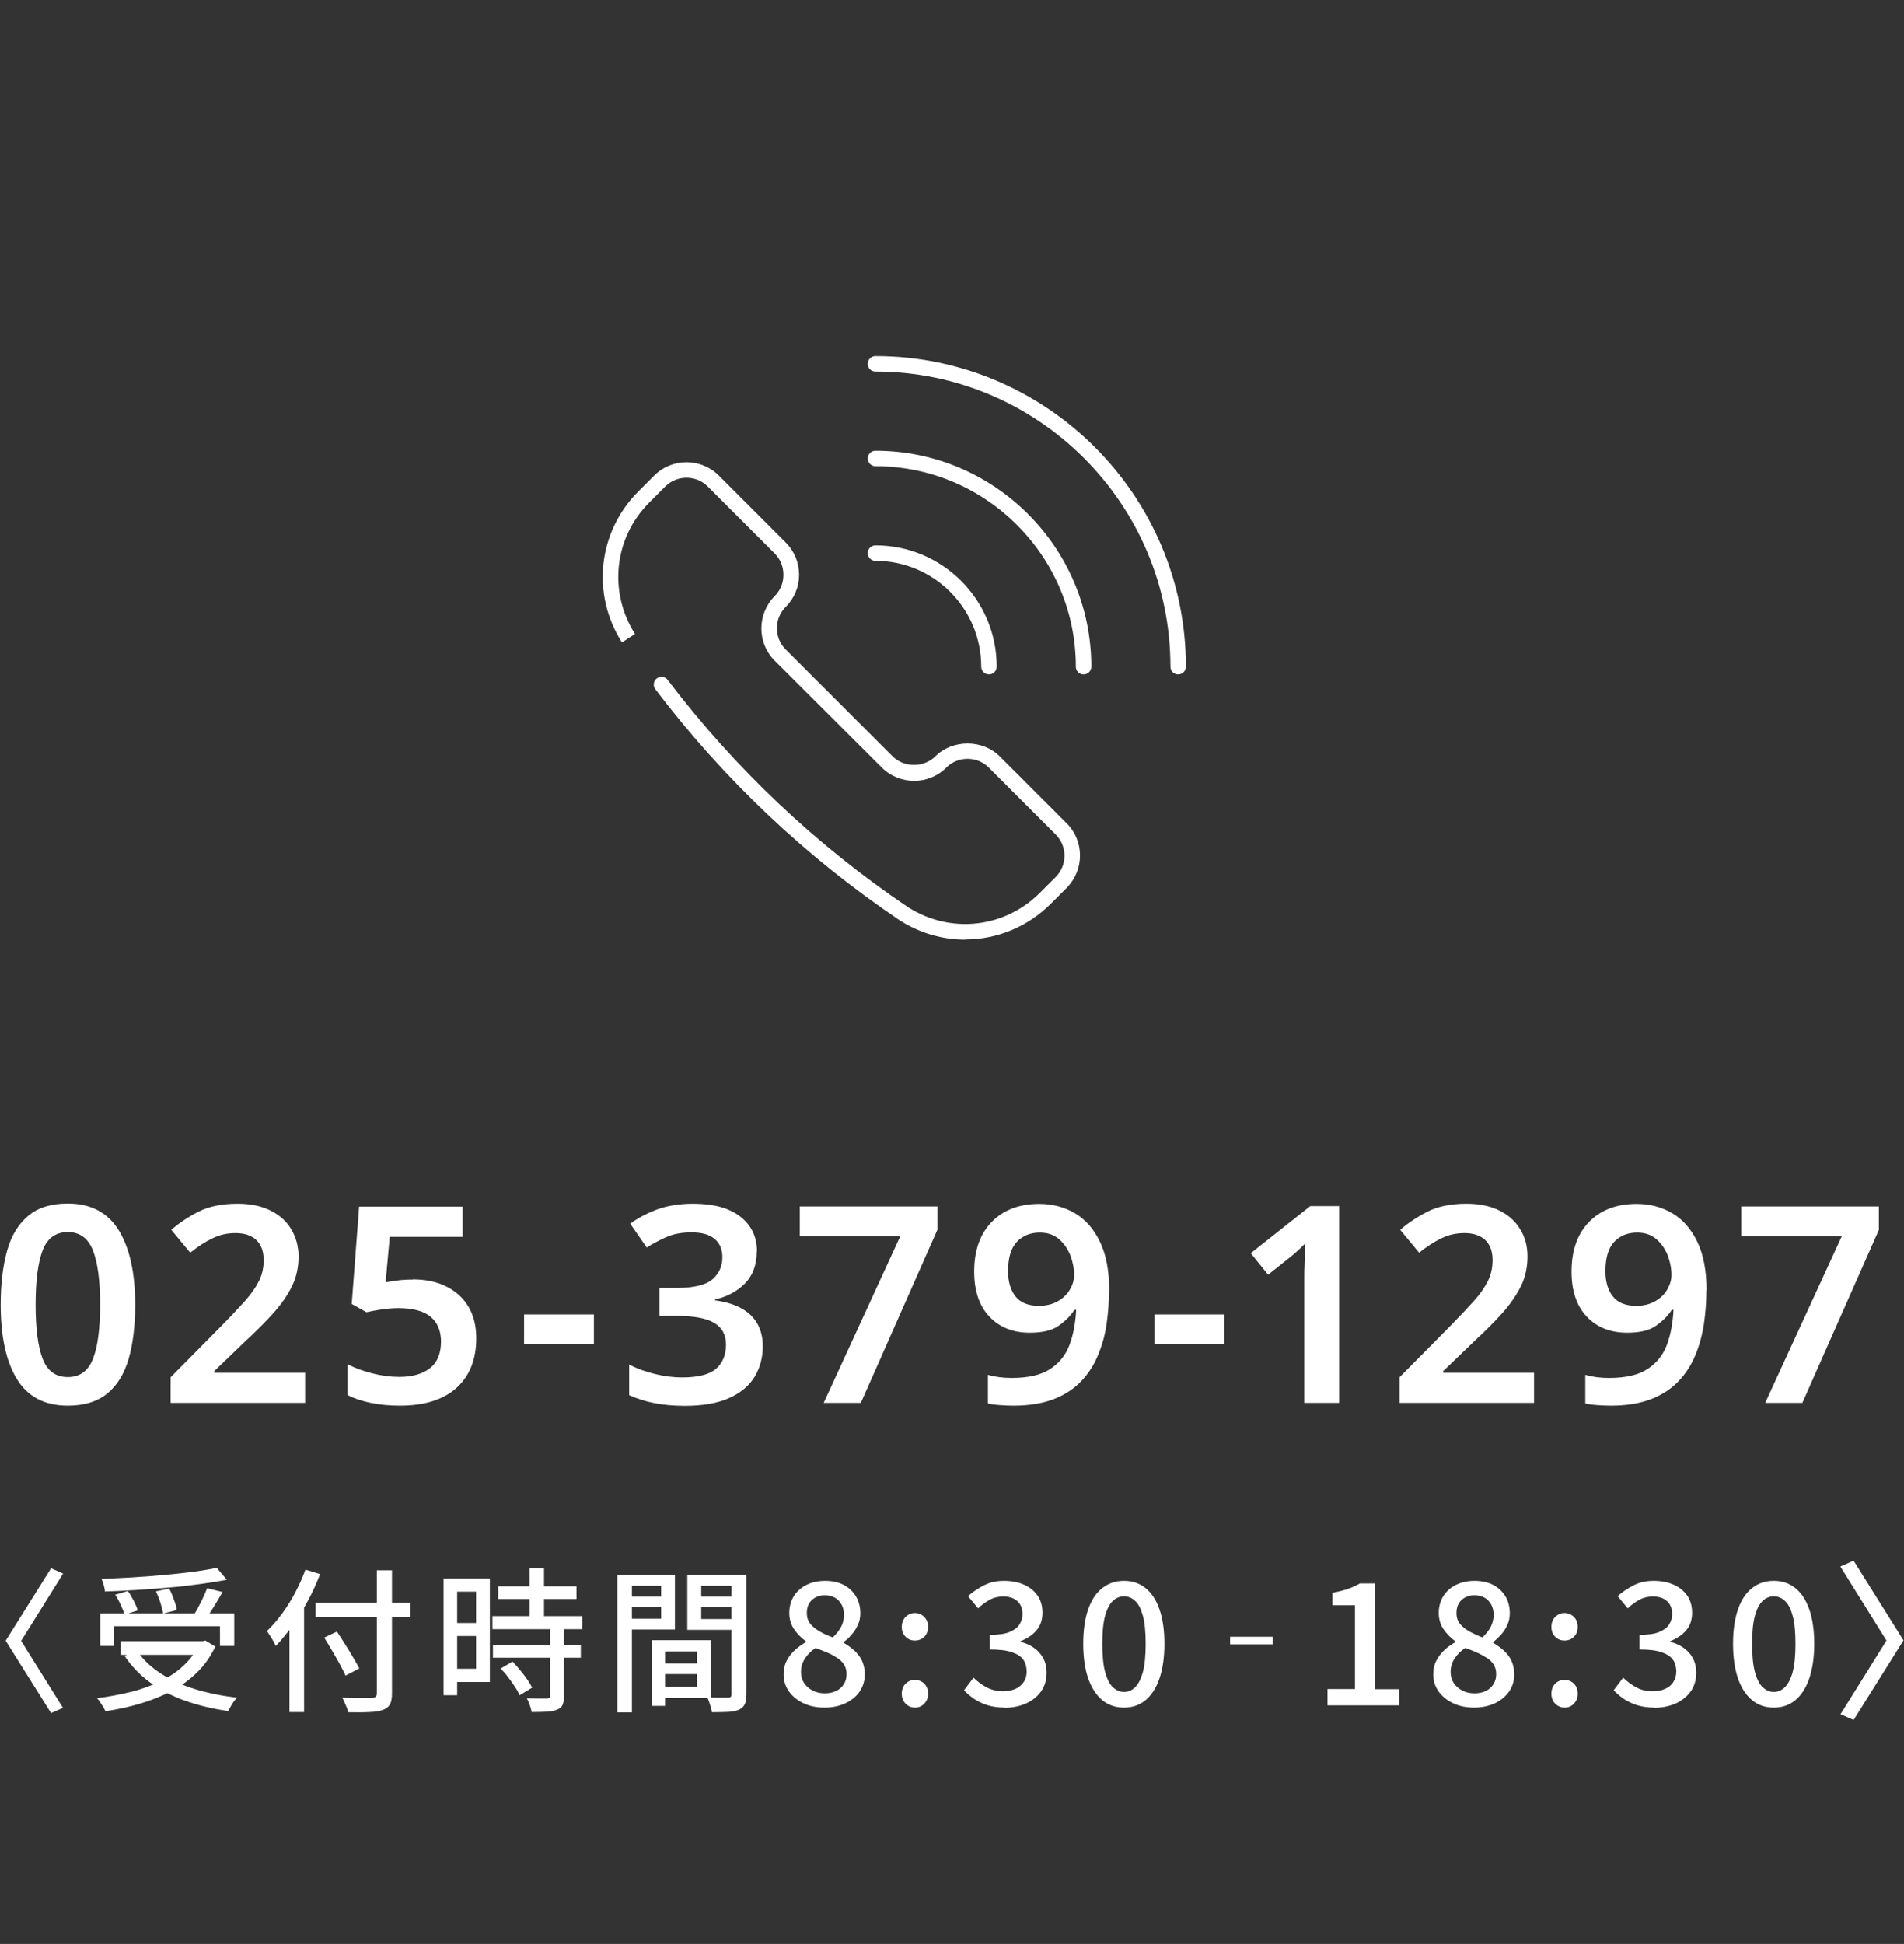 <?xml version="1.0" encoding="UTF-8"?><svg id="_レイヤー_2" xmlns="http://www.w3.org/2000/svg" width="110.7" height="113" viewBox="0 0 110.7 113"><rect x="0" y="0" width="110.7" height="113" fill="#333333" stroke="none"/><defs><style>.cls-1{fill:none;}.cls-1,.cls-2{stroke-width:0px;}.cls-2{fill:#fff;}</style></defs><g id="_レイヤー_2-2"><rect class="cls-1" width="110.7" height="113"/><path class="cls-2" d="m7.86,75.84c0,1.23-.13,2.28-.38,3.15-.26.88-.67,1.55-1.25,2.02-.58.47-1.34.7-2.29.7-1.34,0-2.33-.52-2.96-1.55-.63-1.03-.94-2.47-.94-4.32,0-1.23.13-2.28.38-3.16s.67-1.55,1.24-2.02,1.33-.7,2.28-.7c1.33,0,2.32.52,2.96,1.55.64,1.04.96,2.48.96,4.34Zm-5.79,0c0,1.4.14,2.45.41,3.15.27.7.76,1.06,1.46,1.06s1.18-.35,1.46-1.05c.28-.7.42-1.75.42-3.16s-.14-2.45-.42-3.16c-.28-.71-.77-1.06-1.46-1.06s-1.19.35-1.46,1.06c-.27.71-.41,1.76-.41,3.16Z"/><path class="cls-2" d="m17.74,81.55h-7.82v-1.49l2.91-2.94c.58-.59,1.05-1.09,1.42-1.5.37-.42.64-.81.82-1.18.18-.37.26-.77.26-1.19,0-.52-.15-.91-.44-1.18-.29-.26-.69-.39-1.19-.39s-.93.1-1.34.3c-.42.2-.85.48-1.3.84l-1.1-1.33c.47-.41,1-.76,1.59-1.06s1.35-.46,2.26-.46c.74,0,1.37.13,1.9.39.53.26.94.62,1.22,1.09s.43.99.43,1.59-.12,1.19-.37,1.7c-.25.52-.6,1.03-1.06,1.55s-1.02,1.08-1.66,1.67l-1.81,1.74v.1h5.28v1.74Z"/><path class="cls-2" d="m24,74.37c.73,0,1.37.13,1.92.4.55.27.99.65,1.3,1.16.31.51.47,1.13.47,1.86,0,1.23-.38,2.19-1.14,2.88s-1.86,1.04-3.3,1.04c-.6,0-1.16-.05-1.69-.16-.53-.11-.98-.26-1.35-.46v-1.79c.39.21.87.39,1.42.53.55.14,1.07.21,1.58.21.76,0,1.35-.17,1.78-.5.43-.33.65-.85.65-1.55,0-.63-.2-1.11-.61-1.45-.41-.34-1.04-.5-1.89-.5-.31,0-.63.03-.98.08-.34.05-.62.11-.85.16l-.86-.48.43-5.66h6.02v1.76h-4.24l-.24,2.64c.18-.03.4-.07.65-.1.25-.04.56-.06.94-.06Z"/><path class="cls-2" d="m30.47,78.11v-1.7h4.06v1.7h-4.06Z"/><path class="cls-2" d="m44,72.74c0,.78-.23,1.4-.68,1.86-.45.46-1.04.78-1.75.94v.05c.92.12,1.61.41,2.08.86.47.46.7,1.06.7,1.81,0,.66-.16,1.25-.48,1.78-.32.52-.81.93-1.48,1.23-.67.3-1.52.45-2.57.45-.63,0-1.21-.05-1.74-.15-.53-.1-1.03-.26-1.5-.47v-1.78c.48.25.99.43,1.54.56s1.06.19,1.54.19c.93,0,1.58-.17,1.97-.5.38-.34.58-.8.58-1.4,0-.57-.22-.99-.67-1.26-.45-.28-1.2-.42-2.24-.42h-.96v-1.62h.98c1.01,0,1.71-.17,2.1-.5.38-.33.58-.76.58-1.28,0-.46-.15-.82-.45-1.07-.3-.26-.75-.38-1.34-.38s-1.07.09-1.49.28-.79.39-1.12.6l-.96-1.39c.44-.32.95-.59,1.55-.82.6-.22,1.3-.34,2.11-.34,1.18,0,2.1.25,2.74.75.64.5.97,1.17.97,2.02Z"/><path class="cls-2" d="m47.89,81.55l4.45-9.68h-5.84v-1.74h8v1.36l-4.45,10.06h-2.16Z"/><path class="cls-2" d="m64.48,75.01c0,.65-.05,1.3-.14,1.94s-.26,1.25-.5,1.82c-.23.57-.56,1.08-.98,1.52-.42.44-.95.79-1.59,1.04-.65.25-1.43.38-2.34.38-.21,0-.47-.01-.77-.03-.3-.02-.54-.05-.72-.1v-1.66c.42.12.88.18,1.38.18.96,0,1.71-.17,2.24-.52s.91-.82,1.13-1.42.34-1.27.38-2.02h-.1c-.23.36-.55.67-.94.94s-.95.39-1.66.39c-.97,0-1.75-.31-2.34-.93-.59-.62-.89-1.49-.89-2.62,0-1.23.34-2.19,1.02-2.89s1.61-1.05,2.77-1.05c.76,0,1.44.18,2.06.54.61.36,1.1.91,1.46,1.66.36.74.54,1.68.54,2.82Zm-4.03-3.36c-.54,0-.99.18-1.33.54-.34.36-.51.93-.51,1.7,0,.63.15,1.12.44,1.48.29.36.74.54,1.35.54.42,0,.78-.09,1.09-.26.31-.18.55-.4.71-.68.17-.28.25-.56.25-.85,0-.39-.08-.78-.22-1.15-.15-.37-.37-.69-.66-.94-.29-.25-.66-.38-1.11-.38Z"/><path class="cls-2" d="m67.12,78.11v-1.7h4.06v1.7h-4.06Z"/><path class="cls-2" d="m77.85,81.55h-2.02v-7.12c0-.34,0-.7.02-1.09s.03-.74.05-1.07c-.11.11-.24.23-.39.38-.16.15-.32.29-.5.43l-1.28,1.02-1.01-1.25,3.46-2.74h1.68v11.42Z"/><path class="cls-2" d="m89.19,81.55h-7.82v-1.49l2.91-2.94c.58-.59,1.05-1.09,1.42-1.5s.64-.81.82-1.18c.18-.37.26-.77.26-1.19,0-.52-.15-.91-.44-1.18-.29-.26-.69-.39-1.19-.39s-.93.1-1.34.3c-.42.2-.85.48-1.3.84l-1.1-1.33c.47-.41,1-.76,1.59-1.06s1.35-.46,2.26-.46c.74,0,1.37.13,1.9.39.53.26.94.62,1.22,1.09.29.46.43.99.43,1.59s-.12,1.19-.37,1.7-.6,1.03-1.06,1.55c-.46.52-1.02,1.08-1.66,1.67l-1.81,1.74v.1h5.28v1.74Z"/><path class="cls-2" d="m99.21,75.01c0,.65-.05,1.3-.14,1.94-.1.65-.26,1.25-.5,1.82-.23.57-.56,1.08-.98,1.52s-.95.79-1.59,1.04c-.65.25-1.43.38-2.34.38-.21,0-.47-.01-.77-.03s-.54-.05-.72-.1v-1.66c.42.12.87.18,1.38.18.96,0,1.71-.17,2.24-.52.53-.35.91-.82,1.13-1.42.22-.6.34-1.27.38-2.02h-.1c-.23.36-.55.67-.94.94s-.95.39-1.66.39c-.97,0-1.75-.31-2.34-.93-.59-.62-.89-1.49-.89-2.62,0-1.23.34-2.19,1.02-2.89s1.61-1.05,2.77-1.05c.76,0,1.44.18,2.06.54.61.36,1.1.91,1.46,1.66.36.74.54,1.68.54,2.82Zm-4.03-3.36c-.54,0-.99.18-1.33.54-.34.36-.51.93-.51,1.7,0,.63.15,1.12.44,1.48.29.36.74.54,1.35.54.42,0,.78-.09,1.09-.26.31-.18.55-.4.71-.68s.25-.56.25-.85c0-.39-.08-.78-.22-1.15-.15-.37-.37-.69-.66-.94-.29-.25-.66-.38-1.11-.38Z"/><path class="cls-2" d="m102.63,81.55l4.45-9.68h-5.84v-1.74h8v1.36l-4.45,10.06h-2.16Z"/><path class="cls-2" d="m3.67,99.27l-.7.31-2.64-4.21,2.64-4.21.7.31-2.44,3.91,2.44,3.91Z"/><path class="cls-2" d="m11.61,95.4h.18l.15-.04.58.35c-.28.58-.63,1.09-1.07,1.51-.44.43-.93.79-1.49,1.08-.56.3-1.17.54-1.81.73s-1.32.34-2.02.44c-.03-.07-.07-.15-.13-.25-.06-.1-.12-.19-.18-.28-.06-.09-.12-.17-.18-.23.68-.08,1.34-.21,1.96-.36s1.2-.37,1.72-.62c.52-.25.98-.56,1.37-.93s.7-.79.92-1.27v-.14Zm-5.78-1.62h7.79v1.89h-.83v-1.14h-6.16v1.14h-.8v-1.89Zm6.78-2.64l.58.69c-.48.09-1.01.17-1.58.25-.57.08-1.17.15-1.79.2-.62.06-1.25.1-1.88.14s-1.24.07-1.84.09c0-.11-.03-.23-.07-.38-.04-.14-.08-.26-.13-.35.59-.02,1.2-.06,1.81-.09.62-.04,1.22-.08,1.82-.14.6-.05,1.16-.12,1.68-.18.52-.07.98-.15,1.39-.23Zm-5.92,1.56l.74-.22c.13.17.24.37.35.58.11.22.19.4.23.55l-.77.24c-.04-.16-.12-.34-.22-.56-.1-.22-.21-.42-.33-.6Zm.33,2.7h4.91v.79h-4.91v-.79Zm.95.56c.34.5.8.94,1.37,1.31.57.37,1.23.68,1.98.91.75.23,1.57.4,2.46.5-.06.06-.12.14-.19.23-.07.1-.13.19-.18.29-.06.1-.11.19-.15.26-.91-.13-1.74-.33-2.5-.6-.76-.27-1.44-.63-2.03-1.06-.59-.43-1.09-.95-1.49-1.55l.74-.31Zm1.1-3.46l.77-.16c.1.19.19.41.27.64.09.23.15.44.17.61l-.8.2c-.02-.17-.08-.37-.15-.62-.08-.24-.17-.47-.26-.67Zm2.98-.18l.89.22c-.11.19-.22.39-.34.58-.12.2-.23.38-.35.56s-.23.33-.33.47l-.69-.22c.1-.15.2-.32.3-.51.1-.19.2-.38.29-.58.09-.2.17-.37.23-.54Z"/><path class="cls-2" d="m17.77,91.24l.84.26c-.2.52-.43,1.04-.71,1.55-.27.51-.57.99-.89,1.44s-.65.85-.98,1.19c-.02-.07-.07-.15-.13-.27-.06-.11-.13-.22-.2-.33-.07-.11-.13-.2-.18-.27.3-.29.59-.62.87-1s.54-.79.77-1.23c.23-.44.43-.88.6-1.34Zm-.94,2.47l.85-.85v.02s0,6.64,0,6.64h-.85v-5.8Zm1.52-.55h5.52v.85h-5.52v-.85Zm.5,2.03l.74-.35c.15.23.31.47.47.73.17.26.32.52.47.77.15.25.27.46.36.64l-.8.42c-.08-.19-.2-.41-.33-.66-.14-.25-.29-.52-.45-.79-.16-.27-.31-.53-.46-.76Zm3.06-3.91h.88v7.16c0,.29-.04.51-.13.65-.08.14-.22.24-.41.31-.19.07-.45.11-.78.12-.33.02-.74.02-1.23.01-.01-.08-.04-.17-.08-.27-.04-.1-.08-.2-.13-.31-.04-.1-.09-.19-.13-.27.25.01.49.02.72.02.23,0,.44,0,.62,0s.3,0,.37,0c.11,0,.18-.03.23-.07s.07-.11.07-.2v-7.16Z"/><path class="cls-2" d="m25.79,91.75h.79v6.79h-.79v-6.79Zm.41,0h2.28v6.02h-2.28v-.77h1.48v-4.48h-1.48v-.77Zm.04,2.59h1.82v.76h-1.82v-.76Zm2.39-.4h5.22v.76h-5.22v-.76Zm.03,1.67h5.11v.75h-5.11v-.75Zm.31-3.4h4.55v.74h-4.55v-.74Zm.15,4.77l.68-.4c.14.15.29.32.44.5s.29.36.41.54c.13.18.22.34.29.48l-.73.44c-.06-.14-.15-.31-.27-.49-.12-.18-.25-.37-.39-.55-.14-.19-.29-.36-.44-.51Zm2.84-2.36h.83v3.97c0,.22-.03.39-.08.51-.06.13-.16.22-.32.28-.16.07-.35.11-.59.12-.24.01-.54.02-.89.02-.02-.11-.05-.25-.11-.4-.05-.15-.11-.29-.17-.4.26,0,.5.01.72.01.22,0,.36,0,.44,0,.07,0,.12-.02.15-.04.03-.02.04-.06.04-.13v-3.95Zm-1.17-3.45h.84v3.25h-.84v-3.25Z"/><path class="cls-2" d="m35.89,91.55h.85v7.99h-.85v-7.99Zm.42,1.26h2.39v.6h-2.39v-.6Zm.07-1.26h2.86v3.17h-2.86v-.63h2.06v-1.91h-2.06v-.63Zm1.52,3.79h.77v3.82h-.77v-3.82Zm.36,0h3.06v3.36h-3.06v-.65h2.26v-2.06h-2.26v-.65Zm.04,1.35h2.61v.62h-2.61v-.62Zm4.68-5.14v.63h-2.21v1.93h2.21v.63h-3.02v-3.19h3.02Zm-2.51,1.26h2.42v.6h-2.42v-.6Zm2.07-1.26h.86v6.92c0,.25-.03.44-.09.58-.06.14-.18.25-.34.33-.16.07-.37.12-.62.13-.25.01-.58.02-.96.02,0-.08-.03-.18-.06-.28-.03-.11-.07-.21-.1-.32-.04-.11-.07-.2-.12-.27.17.01.34.02.5.02h.72c.08,0,.13-.02.16-.05s.04-.08.04-.16v-6.91Z"/><path class="cls-2" d="m47.94,99.26c-.46,0-.86-.08-1.22-.25-.36-.17-.64-.4-.85-.69-.21-.29-.31-.63-.31-1,0-.3.06-.57.19-.81.12-.23.29-.44.49-.62.2-.18.41-.32.62-.44v-.04c-.26-.19-.49-.42-.68-.69-.19-.27-.29-.59-.29-.96s.09-.7.27-.99c.18-.28.43-.5.74-.65.31-.15.67-.23,1.07-.23.42,0,.79.08,1.09.24.3.16.54.38.71.67s.25.61.25.99c0,.24-.05.47-.15.68-.1.21-.22.4-.37.56-.14.17-.29.3-.45.42v.04c.22.13.42.27.61.44.19.17.34.36.45.59.11.23.17.5.17.82,0,.36-.1.68-.29.97-.19.29-.47.52-.82.69-.35.17-.77.26-1.24.26Zm.03-.83c.24,0,.46-.05.65-.14.19-.09.33-.22.44-.39.11-.17.16-.37.16-.6,0-.2-.05-.38-.14-.53-.09-.15-.22-.28-.39-.39s-.35-.22-.57-.31-.45-.19-.7-.28c-.25.17-.46.37-.61.6-.16.24-.24.5-.24.8,0,.24.06.46.18.64s.29.33.5.44.45.16.71.16Zm.46-3.26c.21-.2.37-.41.48-.62.11-.22.16-.45.16-.68,0-.22-.04-.41-.13-.58-.09-.17-.21-.31-.38-.41-.17-.1-.37-.15-.61-.15-.3,0-.54.09-.74.27-.2.18-.3.43-.3.76,0,.26.07.47.21.64.14.17.33.31.55.44s.48.24.75.34Z"/><path class="cls-2" d="m53.19,95.36c-.21,0-.39-.07-.54-.22s-.22-.34-.22-.57.07-.43.22-.58c.15-.15.33-.23.54-.23s.4.08.55.23c.15.15.22.35.22.58s-.07.42-.22.57-.33.22-.55.22Zm0,3.9c-.21,0-.39-.08-.54-.23-.15-.15-.22-.35-.22-.58s.07-.43.22-.58.33-.22.54-.22.4.07.55.22.22.34.22.58-.07.42-.22.58c-.15.16-.33.23-.55.23Z"/><path class="cls-2" d="m58.42,99.26c-.38,0-.72-.05-1.01-.14-.29-.09-.55-.22-.78-.37-.22-.16-.42-.32-.58-.5l.55-.73c.22.21.46.4.74.55s.6.24.98.24c.28,0,.52-.05.72-.14.2-.09.36-.22.48-.4.12-.17.17-.38.17-.61,0-.26-.06-.49-.19-.68s-.35-.33-.66-.44-.74-.16-1.29-.16v-.85c.48,0,.86-.05,1.13-.16.27-.11.47-.25.59-.44s.18-.38.18-.61c0-.32-.1-.57-.3-.75-.2-.18-.47-.27-.82-.27-.28,0-.54.06-.78.19-.24.13-.47.29-.68.5l-.59-.71c.29-.26.61-.47.95-.64.34-.17.72-.25,1.14-.25s.82.07,1.16.22c.34.15.6.36.79.63.19.27.29.61.29,1,0,.41-.11.75-.34,1.02-.23.27-.53.48-.92.63v.05c.28.07.53.18.76.34s.41.36.54.6c.13.24.2.52.2.85,0,.43-.11.8-.33,1.1-.22.3-.52.54-.89.7-.37.16-.78.24-1.22.24Z"/><path class="cls-2" d="m65.35,99.26c-.49,0-.91-.14-1.26-.43s-.62-.71-.82-1.26c-.19-.55-.29-1.23-.29-2.02s.1-1.47.29-2.01.46-.95.82-1.23.77-.42,1.26-.42.9.14,1.25.42.62.69.81,1.23.29,1.21.29,2.01-.1,1.47-.29,2.02c-.19.55-.46.97-.81,1.26s-.77.43-1.25.43Zm0-.91c.24,0,.46-.09.65-.28s.34-.48.45-.89.16-.95.16-1.63-.05-1.22-.16-1.62-.25-.69-.45-.87c-.19-.18-.41-.27-.65-.27s-.46.09-.65.27c-.19.18-.34.47-.45.87-.11.4-.16.94-.16,1.62s.05,1.22.16,1.63c.11.41.26.71.45.89.19.18.41.28.65.28Z"/><path class="cls-2" d="m73.99,95.14v.44h-2.47v-.44h2.47Z"/><path class="cls-2" d="m77.18,99.12v-.94h1.6v-4.87h-1.31v-.72c.34-.07.64-.14.9-.23.25-.09.49-.2.7-.32h.86v6.15h1.42v.94h-4.17Z"/><path class="cls-2" d="m85.71,99.26c-.46,0-.86-.08-1.22-.25-.36-.17-.64-.4-.85-.69-.21-.29-.31-.63-.31-1,0-.3.06-.57.19-.81.12-.23.29-.44.48-.62.2-.18.41-.32.62-.44v-.04c-.26-.19-.49-.42-.68-.69-.19-.27-.29-.59-.29-.96s.09-.7.27-.99c.18-.28.43-.5.74-.65.31-.15.67-.23,1.07-.23s.79.08,1.09.24c.3.16.54.38.71.67.17.28.25.61.25.99,0,.24-.05.47-.15.68-.1.21-.22.4-.37.56s-.29.3-.45.42v.04c.22.13.42.27.61.44.19.17.34.36.45.59.11.23.17.5.17.82,0,.36-.1.68-.29.97-.2.29-.47.52-.82.69-.35.17-.77.26-1.24.26Zm.03-.83c.24,0,.46-.05.65-.14.19-.09.33-.22.44-.39.11-.17.16-.37.16-.6,0-.2-.05-.38-.14-.53-.09-.15-.22-.28-.39-.39-.17-.11-.36-.22-.57-.31-.21-.1-.45-.19-.7-.28-.25.17-.46.37-.61.6-.16.24-.24.5-.24.8,0,.24.06.46.18.64s.29.33.5.44c.21.11.45.16.71.16Zm.46-3.26c.21-.2.37-.41.48-.62.11-.22.16-.45.16-.68,0-.22-.04-.41-.13-.58-.09-.17-.21-.31-.38-.41-.17-.1-.37-.15-.61-.15-.3,0-.54.09-.74.27s-.3.43-.3.76c0,.26.07.47.21.64.14.17.33.31.55.44.23.12.48.24.75.34Z"/><path class="cls-2" d="m90.96,95.36c-.21,0-.39-.07-.54-.22s-.22-.34-.22-.57.07-.43.22-.58c.15-.15.33-.23.54-.23s.4.08.55.23c.15.15.22.35.22.58s-.07.42-.22.57-.33.22-.55.22Zm0,3.9c-.21,0-.39-.08-.54-.23-.15-.15-.22-.35-.22-.58s.07-.43.22-.58.33-.22.54-.22.4.07.55.22.22.34.22.58-.07.42-.22.58c-.15.16-.33.23-.55.23Z"/><path class="cls-2" d="m96.19,99.26c-.38,0-.72-.05-1.01-.14-.29-.09-.55-.22-.78-.37-.22-.16-.42-.32-.58-.5l.55-.73c.22.21.47.4.74.55.28.16.6.24.98.24.28,0,.52-.05.72-.14.21-.09.37-.22.48-.4s.17-.38.17-.61c0-.26-.06-.49-.19-.68-.13-.19-.35-.33-.66-.44s-.74-.16-1.29-.16v-.85c.48,0,.86-.05,1.13-.16.27-.11.47-.25.59-.44.12-.18.18-.38.18-.61,0-.32-.1-.57-.3-.75s-.47-.27-.82-.27c-.28,0-.54.06-.78.19-.24.13-.47.29-.68.5l-.59-.71c.29-.26.61-.47.95-.64.34-.17.72-.25,1.14-.25s.82.07,1.16.22c.34.15.6.36.79.63.19.27.29.61.29,1,0,.41-.11.75-.34,1.02-.23.27-.53.48-.92.63v.05c.28.07.53.18.76.34s.41.36.54.6c.13.24.2.52.2.85,0,.43-.11.8-.33,1.1-.22.3-.52.54-.89.7-.37.16-.78.24-1.22.24Z"/><path class="cls-2" d="m103.13,99.26c-.49,0-.91-.14-1.26-.43-.35-.29-.63-.71-.82-1.26-.19-.55-.29-1.23-.29-2.02s.1-1.47.29-2.01.46-.95.82-1.23c.35-.28.77-.42,1.26-.42s.9.14,1.25.42c.35.28.62.69.81,1.23s.29,1.21.29,2.01-.1,1.47-.29,2.02c-.19.55-.46.97-.81,1.26-.35.29-.77.43-1.25.43Zm0-.91c.24,0,.46-.09.65-.28s.34-.48.45-.89.16-.95.16-1.63-.05-1.22-.16-1.62-.25-.69-.45-.87c-.19-.18-.41-.27-.65-.27s-.46.09-.65.27c-.19.18-.34.47-.45.87-.11.4-.16.94-.16,1.62s.05,1.22.16,1.63c.11.41.26.71.45.89s.41.28.65.28Z"/><path class="cls-2" d="m107,99.66l2.68-4.3-2.68-4.3.77-.34,2.9,4.63-2.9,4.63-.77-.34Z"/><path class="cls-2" d="m56.11,54.62c-1.31,0-2.62-.37-3.8-1.12-5.47-3.69-10.24-8.21-14.21-13.44-.15-.2-.11-.48.09-.63.2-.15.48-.11.63.09,3.91,5.15,8.62,9.6,13.98,13.22,2.46,1.56,5.6,1.22,7.66-.84l.92-.92c.68-.68.68-1.79,0-2.47l-3.89-3.89c-.68-.68-1.79-.68-2.47,0-1.03,1.03-2.71,1.03-3.75,0l-6.23-6.22c-1.03-1.03-1.03-2.71,0-3.75.33-.33.51-.77.51-1.24s-.18-.91-.51-1.24l-3.89-3.89c-.68-.68-1.79-.68-2.47,0l-.92.92c-2.06,2.05-2.4,5.2-.84,7.65l-.76.49c-1.79-2.81-1.4-6.42.96-8.78l.92-.92c1.03-1.03,2.71-1.03,3.75,0l3.89,3.89c.5.5.78,1.17.78,1.88s-.28,1.37-.78,1.87c-.68.68-.68,1.79,0,2.47l6.22,6.22c.66.66,1.81.66,2.48,0,1-1,2.75-1,3.75,0l3.89,3.89c1.03,1.03,1.03,2.71,0,3.75l-.92.92c-1.37,1.37-3.16,2.08-4.98,2.08Z"/><path class="cls-2" d="m57.5,39.2c-.25,0-.45-.2-.45-.45,0-3.39-2.76-6.15-6.15-6.15-.25,0-.45-.2-.45-.45s.2-.45.45-.45c3.89,0,7.05,3.16,7.05,7.05,0,.25-.2.45-.45.45Z"/><path class="cls-2" d="m63,39.2c-.25,0-.45-.2-.45-.45,0-6.42-5.23-11.65-11.65-11.65-.25,0-.45-.2-.45-.45s.2-.45.45-.45c6.92,0,12.55,5.63,12.55,12.55,0,.25-.2.45-.45.45Z"/><path class="cls-2" d="m68.5,39.2c-.25,0-.45-.2-.45-.45,0-9.46-7.69-17.15-17.15-17.15-.25,0-.45-.2-.45-.45s.2-.45.45-.45c9.95,0,18.05,8.1,18.05,18.05,0,.25-.2.45-.45.45Z"/></g></svg>
